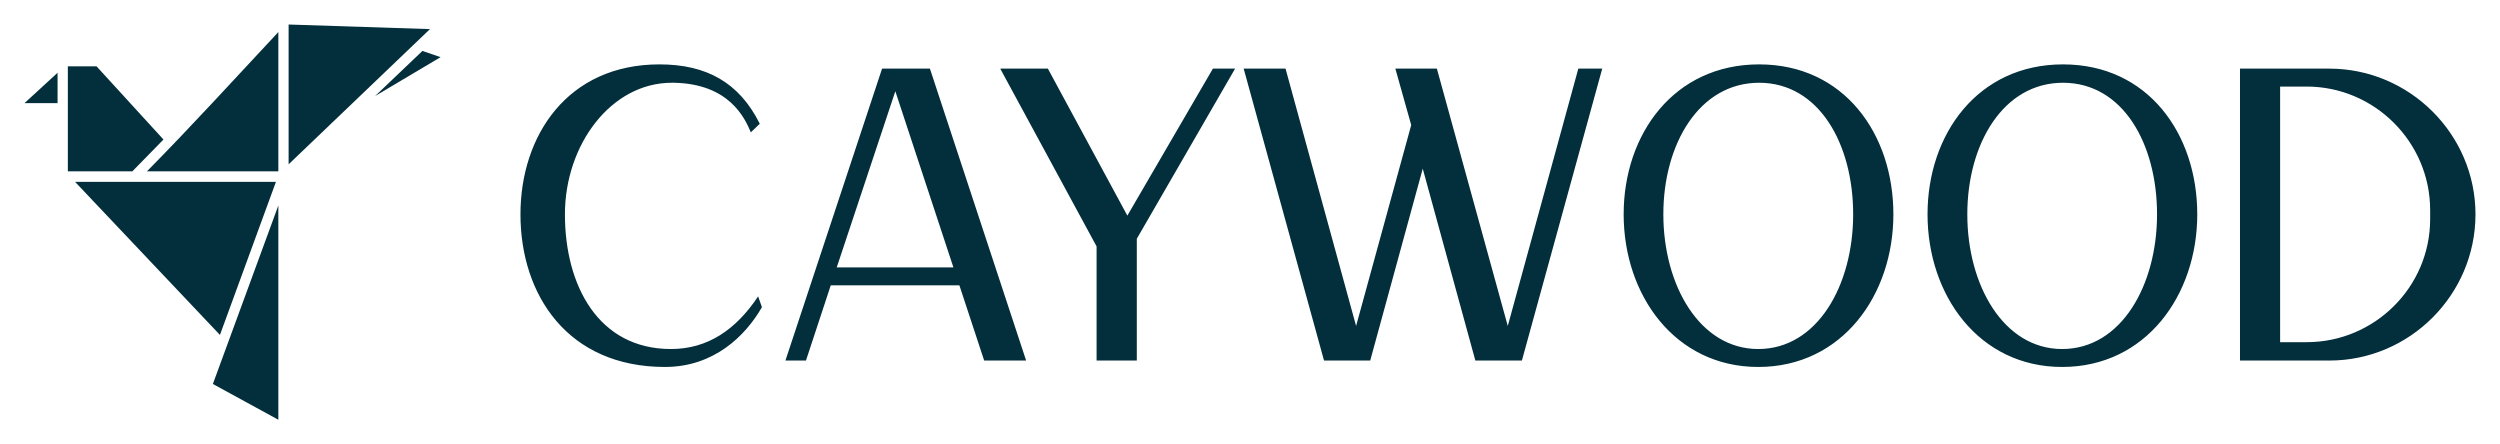 <svg xmlns="http://www.w3.org/2000/svg" xmlns:xlink="http://www.w3.org/1999/xlink" version="1.0" x="0" y="0" width="2400" height="426.486" viewBox="25.782 99.372 288.436 51.256" preserveAspectRatio="xMidYMid meet" color-interpolation-filters="sRGB"><g><defs><linearGradient id="92" x1="0%" y1="0%" x2="100%" y2="0%"><stop offset="0%" stop-color="#fa71cd"></stop> <stop offset="100%" stop-color="#9b59b6"></stop></linearGradient><linearGradient id="93" x1="0%" y1="0%" x2="100%" y2="0%"><stop offset="0%" stop-color="#f9d423"></stop> <stop offset="100%" stop-color="#f83600"></stop></linearGradient><linearGradient id="94" x1="0%" y1="0%" x2="100%" y2="0%"><stop offset="0%" stop-color="#0064d2"></stop> <stop offset="100%" stop-color="#1cb0f6"></stop></linearGradient><linearGradient id="95" x1="0%" y1="0%" x2="100%" y2="0%"><stop offset="0%" stop-color="#f00978"></stop> <stop offset="100%" stop-color="#3f51b1"></stop></linearGradient><linearGradient id="96" x1="0%" y1="0%" x2="100%" y2="0%"><stop offset="0%" stop-color="#7873f5"></stop> <stop offset="100%" stop-color="#ec77ab"></stop></linearGradient><linearGradient id="97" x1="0%" y1="0%" x2="100%" y2="0%"><stop offset="0%" stop-color="#f9d423"></stop> <stop offset="100%" stop-color="#e14fad"></stop></linearGradient><linearGradient id="98" x1="0%" y1="0%" x2="100%" y2="0%"><stop offset="0%" stop-color="#009efd"></stop> <stop offset="100%" stop-color="#2af598"></stop></linearGradient><linearGradient id="99" x1="0%" y1="0%" x2="100%" y2="0%"><stop offset="0%" stop-color="#ffcc00"></stop> <stop offset="100%" stop-color="#00b140"></stop></linearGradient><linearGradient id="100" x1="0%" y1="0%" x2="100%" y2="0%"><stop offset="0%" stop-color="#d51007"></stop> <stop offset="100%" stop-color="#ff8177"></stop></linearGradient><linearGradient id="102" x1="0%" y1="0%" x2="100%" y2="0%"><stop offset="0%" stop-color="#a2b6df"></stop> <stop offset="100%" stop-color="#0c3483"></stop></linearGradient><linearGradient id="103" x1="0%" y1="0%" x2="100%" y2="0%"><stop offset="0%" stop-color="#7ac5d8"></stop> <stop offset="100%" stop-color="#eea2a2"></stop></linearGradient><linearGradient id="104" x1="0%" y1="0%" x2="100%" y2="0%"><stop offset="0%" stop-color="#00ecbc"></stop> <stop offset="100%" stop-color="#007adf"></stop></linearGradient><linearGradient id="105" x1="0%" y1="0%" x2="100%" y2="0%"><stop offset="0%" stop-color="#b88746"></stop> <stop offset="100%" stop-color="#fdf5a6"></stop></linearGradient></defs><g fill="#032F3C" class="icon-text-wrapper icon-svg-group iconsvg" transform="translate(28.61,102.2)"><g class="iconsvg-imagesvg" transform="translate(0,0)"><g><rect fill="#032F3C" fill-opacity="0" stroke-width="2" x="0" y="0" width="48" height="45.6" class="image-rect"></rect> <svg filter="url(#colors5380234128)" x="0" y="0" width="48" height="45.6" filtersec="colorsf4312810892" class="image-svg-svg primary" style="overflow: visible;"><svg xmlns:dc="http://purl.org/dc/elements/1.1/" xmlns:cc="http://creativecommons.org/ns#" xmlns:rdf="http://www.w3.org/1999/02/22-rdf-syntax-ns#" xmlns:svg="http://www.w3.org/2000/svg" xmlns="http://www.w3.org/2000/svg" xmlns:sodipodi="http://sodipodi.sourceforge.net/DTD/sodipodi-0.dtd" xmlns:inkscape="http://www.inkscape.org/namespaces/inkscape" version="1.1" x="0px" y="0px" viewBox="10 12 80 76"><g transform="translate(0,-952.362)"><path d="m 60.783,964.362 27.181,0.883 -27.181,25.996 z m -1.974,1.451 0,26.785 -25.268,0 c 8.617,-8.733 16.88,-17.81 25.268,-26.785 z m 27.705,3.628 3.486,1.199 -12.588,7.477 z m -68.183,2.966 5.523,0 12.865,14.07 -5.985,6.12 -12.403,0 c 9e-4,-6.735 0,-13.46 0,-20.191 z m -1.975,1.23 0,5.836 -6.356,0 z m 3.363,20.98 38.627,0 -10.768,29.435 z m 39.09,4.543 0,41.202 -12.588,-6.878 c 4.197,-11.443 8.389,-22.879 12.588,-34.325 z" fill-opacity="1" stroke="none" marker="none" visibility="visible" display="inline" overflow="visible"></path></g></svg></svg> <defs><filter id="colors5380234128"><feColorMatrix type="matrix" values="0 0 0 0 0.012  0 0 0 0 0.184  0 0 0 0 0.234  0 0 0 1 0" class="icon-feColorMatrix "></feColorMatrix></filter> <filter id="colorsf4312810892"><feColorMatrix type="matrix" values="0 0 0 0 0.996  0 0 0 0 0.996  0 0 0 0 0.996  0 0 0 1 0" class="icon-fecolormatrix"></feColorMatrix></filter> <filter id="colorsb9513766860"><feColorMatrix type="matrix" values="0 0 0 0 0  0 0 0 0 0  0 0 0 0 0  0 0 0 1 0" class="icon-fecolormatrix"></feColorMatrix></filter></defs></g></g> <g transform="translate(57.22,4.6)"><g fill-rule="" class="tp-name iconsvg-namesvg"><g transform="scale(1)"><g><path d="M29.64-7.4C27.07-3.55 23.82-1.33 19.58-1.33 11.19-1.33 7.35-8.68 7.35-16.87 7.35-24.9 12.67-32.05 19.68-32.05L19.97-32.05C26.33-31.91 28.11-27.96 28.8-26.33L29.83-27.32C27.47-32.05 23.72-34.17 18.25-34.17 7.64-34.17 2.22-25.94 2.22-16.87 2.22-7.55 7.69 0.74 18.89 0.74 24.51 0.74 28.16-2.81 30.08-6.16ZM38.02-8.68L52.86-8.68 55.72 0 60.56 0 49.46-33.68 43.94-33.68 32.79 0 35.16 0ZM45.47-31.07L52.17-10.75 38.71-10.75ZM72.24-16.72L63.07-33.68 57.6-33.68 57.6-33.63 68.69-13.17 68.69 0 73.33 0 73.33-14.05 84.67-33.68 82.11-33.68ZM100.26 0L106.32-22.14 112.39 0 117.76 0 127.03-33.68 124.27-33.68 116.13-3.99 107.95-33.68 103.16-33.68 104.99-27.17 98.63-3.99 90.49-33.68 85.66-33.68 94.93 0ZM160.62-16.87C160.62-26.14 154.94-34.17 145.13-34.17 135.32-34.17 129.5-26.14 129.5-16.87 129.5-7.55 135.42 0.74 145.03 0.74 154.7 0.74 160.62-7.55 160.62-16.87ZM134.08-16.87C134.08-25 138.23-32.05 145.13-32.05 152.03-32.05 155.98-25 155.98-16.87 155.98-8.68 151.84-1.33 145.03-1.33 138.28-1.33 134.08-8.68 134.08-16.87ZM195.68-16.87C195.68-26.14 190.01-34.17 180.19-34.17 170.38-34.17 164.56-26.14 164.56-16.87 164.56-7.55 170.48 0.74 180.09 0.74 189.76 0.74 195.68-7.55 195.68-16.87ZM169.15-16.87C169.15-25 173.29-32.05 180.19-32.05 187.1-32.05 191.04-25 191.04-16.87 191.04-8.68 186.9-1.33 180.09-1.33 173.34-1.33 169.15-8.68 169.15-16.87ZM210.92 0C220.19 0 227.78-7.59 227.78-16.87 227.78-26.09 220.19-33.68 210.92-33.68L200.61-33.68 200.61 0ZM205.24-31.61L208.3-31.61C216.14-31.61 222.55-25.2 222.55-17.36L222.55-16.32C222.55-8.48 216.14-2.12 208.3-2.12L205.24-2.12Z" transform="translate(-2.22, 34.17)"></path></g> </g></g> </g></g><defs v-gra="od"></defs></g></svg>